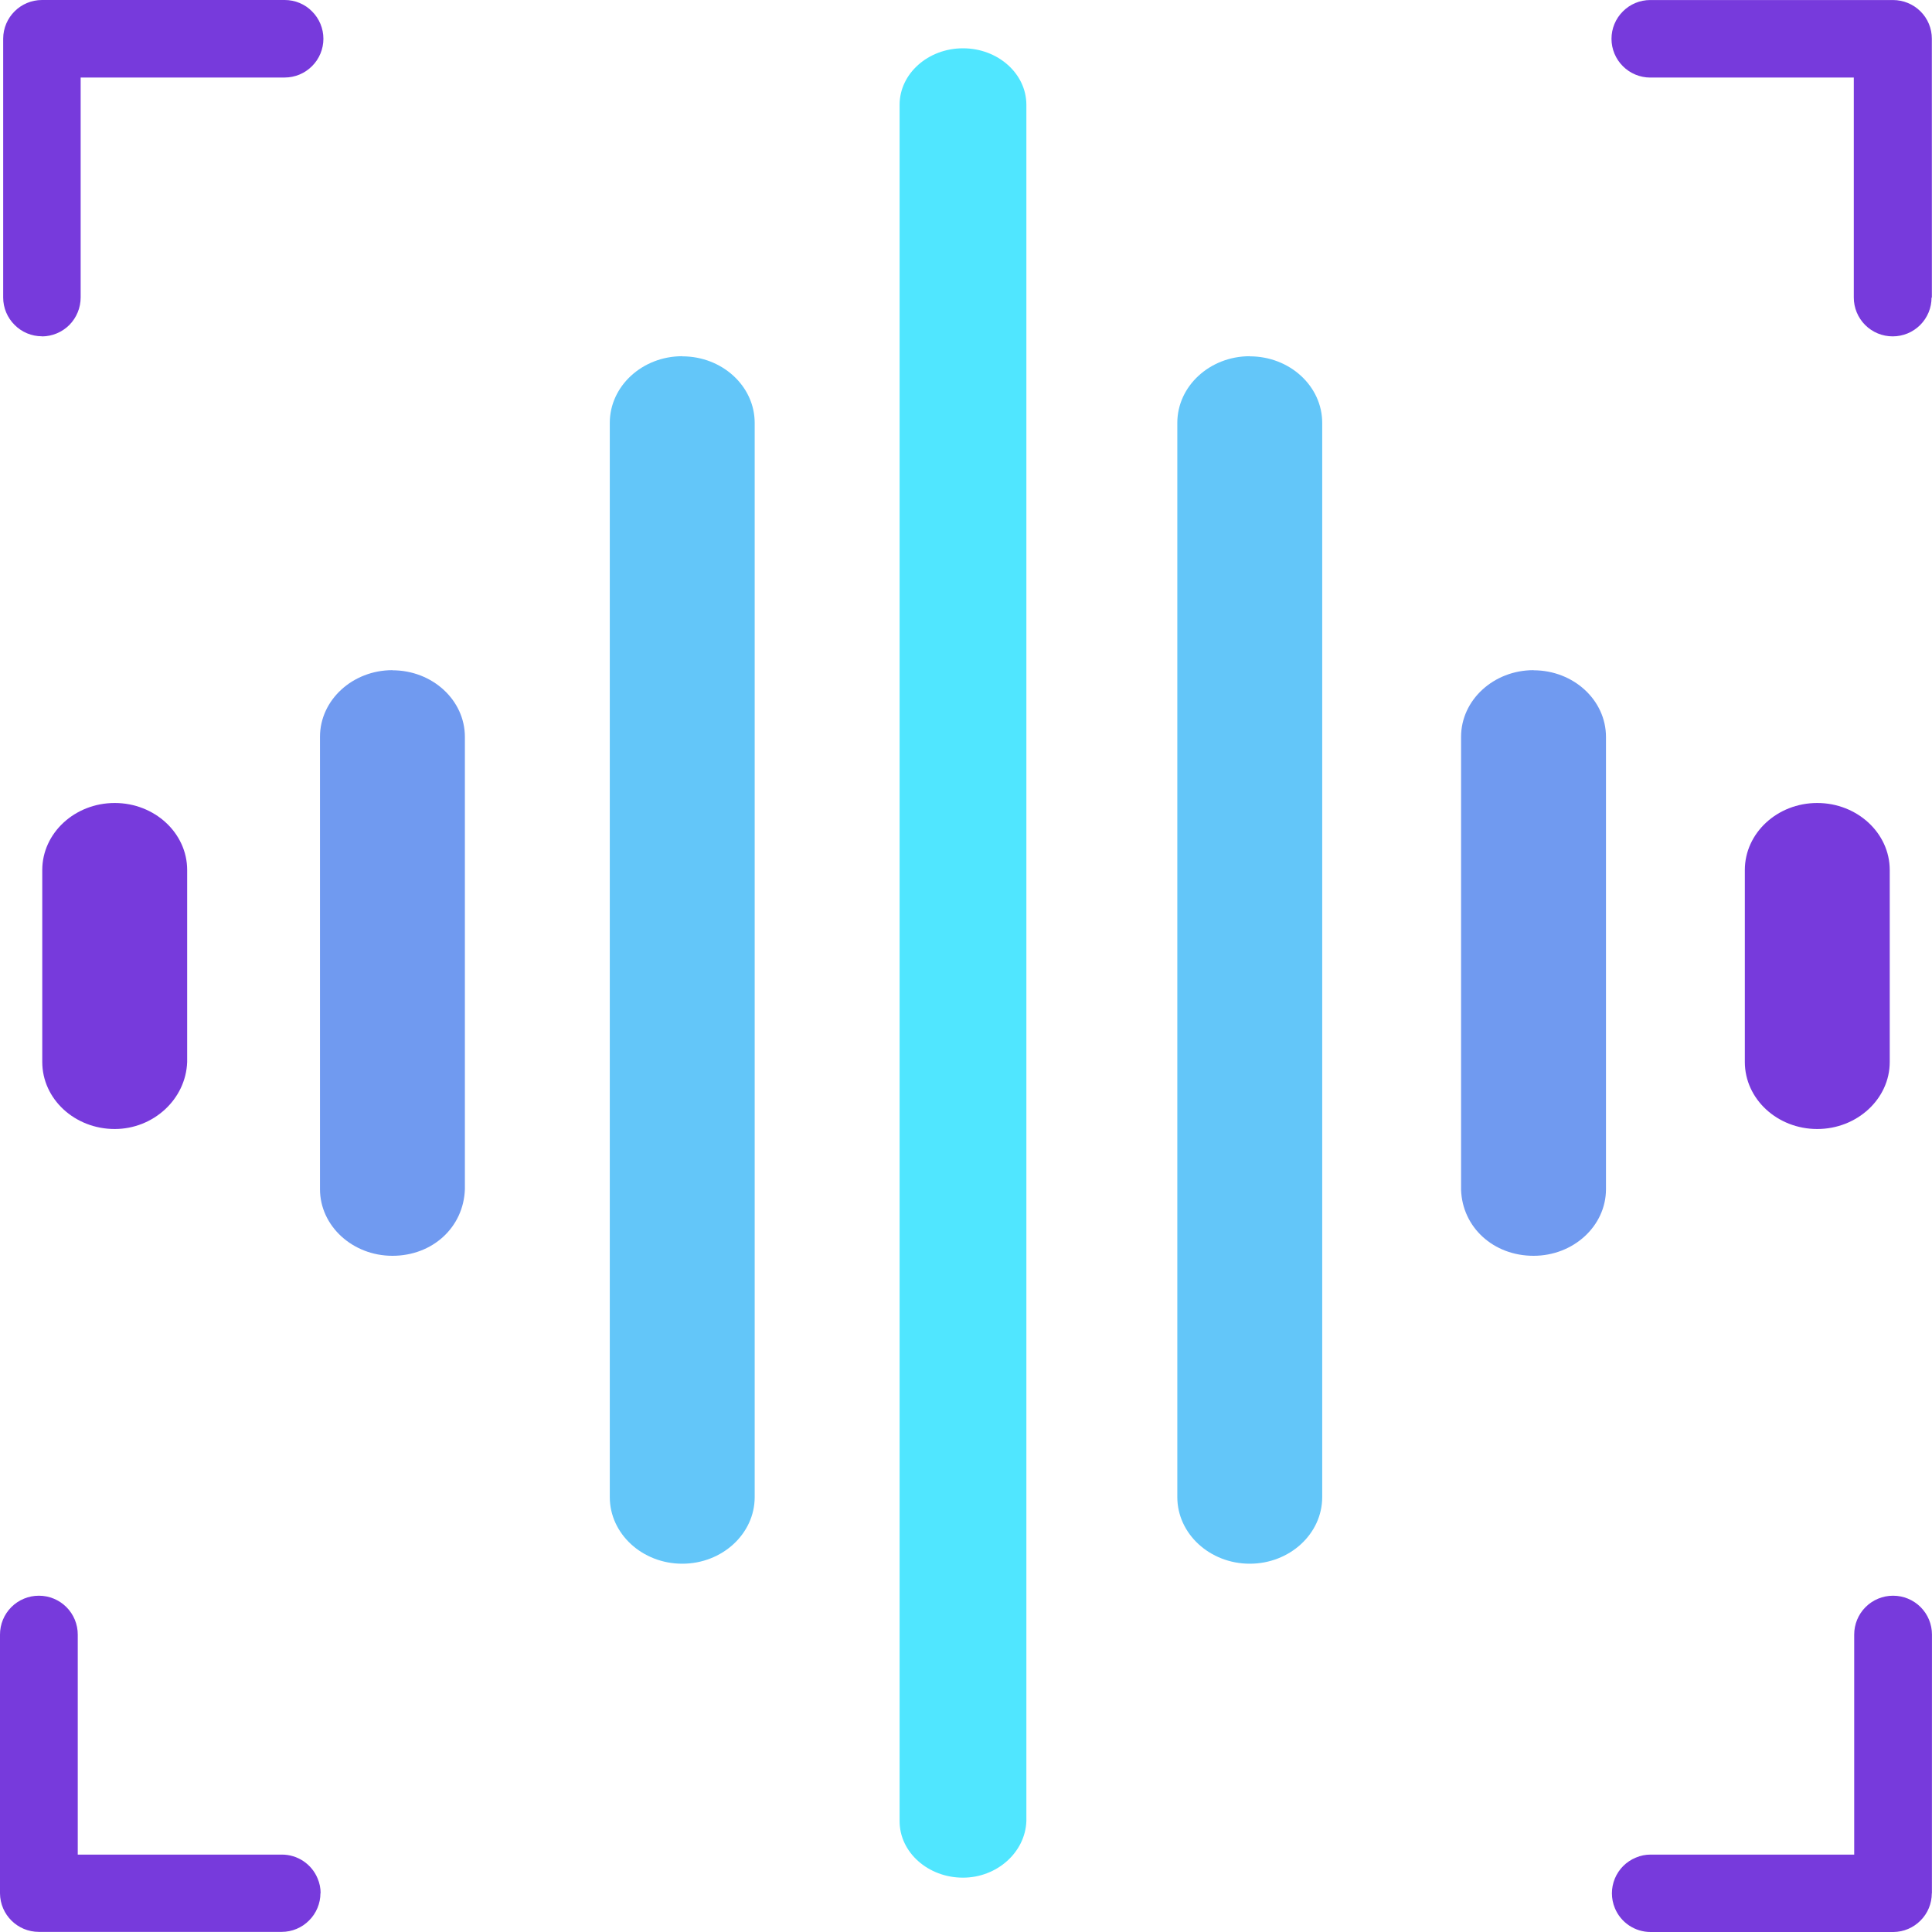 <?xml version="1.0" encoding="UTF-8"?>
<svg width="256px" height="256px" viewBox="0 0 256 256" version="1.1" xmlns="http://www.w3.org/2000/svg" xmlns:xlink="http://www.w3.org/1999/xlink">
    <title>Azure tts svg</title>
    <g id="caddy" stroke="none" stroke-width="1" fill="none" fill-rule="evenodd">
        <g id="azure-tts-trial" transform="translate(-412, -288)" fill-rule="nonzero">
            <g id="编组-4" transform="translate(412, 288)">
                <g id="Azure-tts-svg" transform="translate(0, 0)">
                    <path d="M127.6,6.4 C122.966,6.4 119.2,9.769 119.2,13.889 L119.2,241.311 C119.2,245.447 122.976,248.8 127.6,248.8 C132.089,248.8 135.844,245.458 136,241.311 L136,13.889 C136,9.753 132.229,6.4 127.6,6.4 Z" id="路径" fill="#50E6FF"></path>
                    <path d="M90.4,47.2 C85.106,47.2 80.8,51.164 80.8,56.023 L80.8,198.377 C80.8,203.236 85.106,207.2 90.4,207.2 C95.694,207.2 100,203.236 100,198.377 L100,56.039 C100,51.164 95.699,47.216 90.4,47.216 L90.4,47.2 Z" id="路径" fill="#63C6F9"></path>
                    <path d="M52,88.8 C46.706,88.8 42.4,92.766 42.4,97.628 L42.4,157.572 C42.4,162.434 46.701,166.4 52,166.4 C57.294,166.4 61.43,162.647 61.6,157.572 L61.6,97.644 C61.6,92.766 57.294,88.816 52,88.816 L52,88.8 Z" id="路径" fill="#709AF0"></path>
                    <path d="M15.2,106.4 C9.906,106.4 5.6,110.39 5.6,115.28 L5.6,140.72 C5.6,145.626 9.906,149.6 15.2,149.6 C20.324,149.6 24.63,145.653 24.8,140.72 L24.8,115.28 C24.8,110.39 20.499,106.4 15.2,106.4 Z" id="路径" fill="#773ADC"></path>
                    <path d="M165.6,47.2 C160.306,47.2 156,51.164 156,56.023 L156,198.377 C156,203.236 160.306,207.2 165.6,207.2 C170.894,207.2 175.2,203.236 175.2,198.377 L175.2,56.039 C175.2,51.164 170.899,47.216 165.6,47.216 L165.6,47.2 Z" id="路径" fill="#63C6F9"></path>
                    <path d="M203.2,88.8 C197.906,88.8 193.6,92.766 193.6,97.628 L193.6,157.658 C193.77,162.631 197.89,166.4 203.2,166.4 C208.51,166.4 212.8,162.434 212.8,157.572 L212.8,97.644 C212.8,92.766 208.494,88.816 203.2,88.816 L203.2,88.8 Z" id="路径" fill="#709AF0"></path>
                    <path d="M240.792,106.4 C235.494,106.4 231.2,110.39 231.2,115.28 L231.2,140.72 C231.2,145.626 235.504,149.6 240.792,149.6 C246.074,149.6 250.4,145.61 250.4,140.72 L250.4,115.28 C250.4,110.39 246.09,106.4 240.792,106.4 Z" id="路径" fill="#773ADC"></path>
                    <path d="M5.557,44.559 C4.195,44.561 2.889,44.017 1.931,43.05 C0.965,42.09 0.422,40.785 0.421,39.423 L0.421,5.12 C0.436,2.292 2.729,0.006 5.557,0 L37.736,0 C39.086,0 40.398,0.539 41.347,1.509 C42.311,2.47 42.853,3.775 42.853,5.136 C42.853,6.497 42.311,7.802 41.347,8.762 C40.387,9.728 39.082,10.271 37.72,10.272 L10.687,10.272 L10.687,39.413 C10.687,40.776 10.15,42.084 9.194,43.055 C8.232,44.019 6.929,44.566 5.568,44.575 L5.552,44.559 L5.557,44.559 Z M255.979,5.125 C255.98,3.763 255.437,2.457 254.469,1.499 C253.503,0.544 252.201,0.008 250.843,0.005 L218.664,0.005 C217.302,0.004 215.996,0.547 215.037,1.515 C214.073,2.475 213.531,3.78 213.531,5.141 C213.531,6.502 214.073,7.807 215.037,8.768 C215.998,9.733 217.302,10.276 218.664,10.277 L245.638,10.277 L245.638,39.418 C245.635,40.785 246.177,42.097 247.144,43.064 C248.11,44.031 249.422,44.573 250.79,44.57 C252.157,44.573 253.469,44.031 254.436,43.064 C255.402,42.097 255.944,40.785 255.941,39.418 L256,39.445 L255.984,39.445 L255.979,5.125 Z M42.083,248.901 C41.29,246.987 39.419,245.74 37.347,245.744 L10.303,245.744 L10.303,216.593 C10.306,215.226 9.764,213.913 8.798,212.947 C7.831,211.98 6.519,211.438 5.152,211.441 C3.785,211.438 2.473,211.98 1.506,212.947 C0.539,213.913 -0.003,215.226 1.09314464e-05,216.593 L1.09314464e-05,250.88 C0.023,253.706 2.321,255.984 5.146,255.984 L37.326,255.984 C38.688,255.985 39.993,255.442 40.952,254.475 C41.917,253.515 42.46,252.21 42.461,250.848 L42.477,250.864 L42.483,250.864 C42.486,250.189 42.349,249.521 42.083,248.901 Z M255.995,216.593 C255.998,215.226 255.456,213.913 254.489,212.947 C253.522,211.98 252.21,211.438 250.843,211.441 C249.476,211.438 248.164,211.98 247.197,212.947 C246.23,213.913 245.688,215.226 245.691,216.593 L245.691,245.744 L218.717,245.744 C218.042,245.741 217.374,245.877 216.754,246.144 C215.496,246.662 214.496,247.66 213.976,248.917 C213.456,250.174 213.457,251.587 213.981,252.843 C214.774,254.757 216.645,256.004 218.717,256 L250.896,256 C252.245,255.987 253.533,255.44 254.48,254.48 C255.436,253.526 255.973,252.231 255.973,250.88 L255.989,250.864 L255.995,216.593 Z" id="形状" fill="#773ADC"></path>
                </g>
            </g>
        </g>
    </g>
</svg>